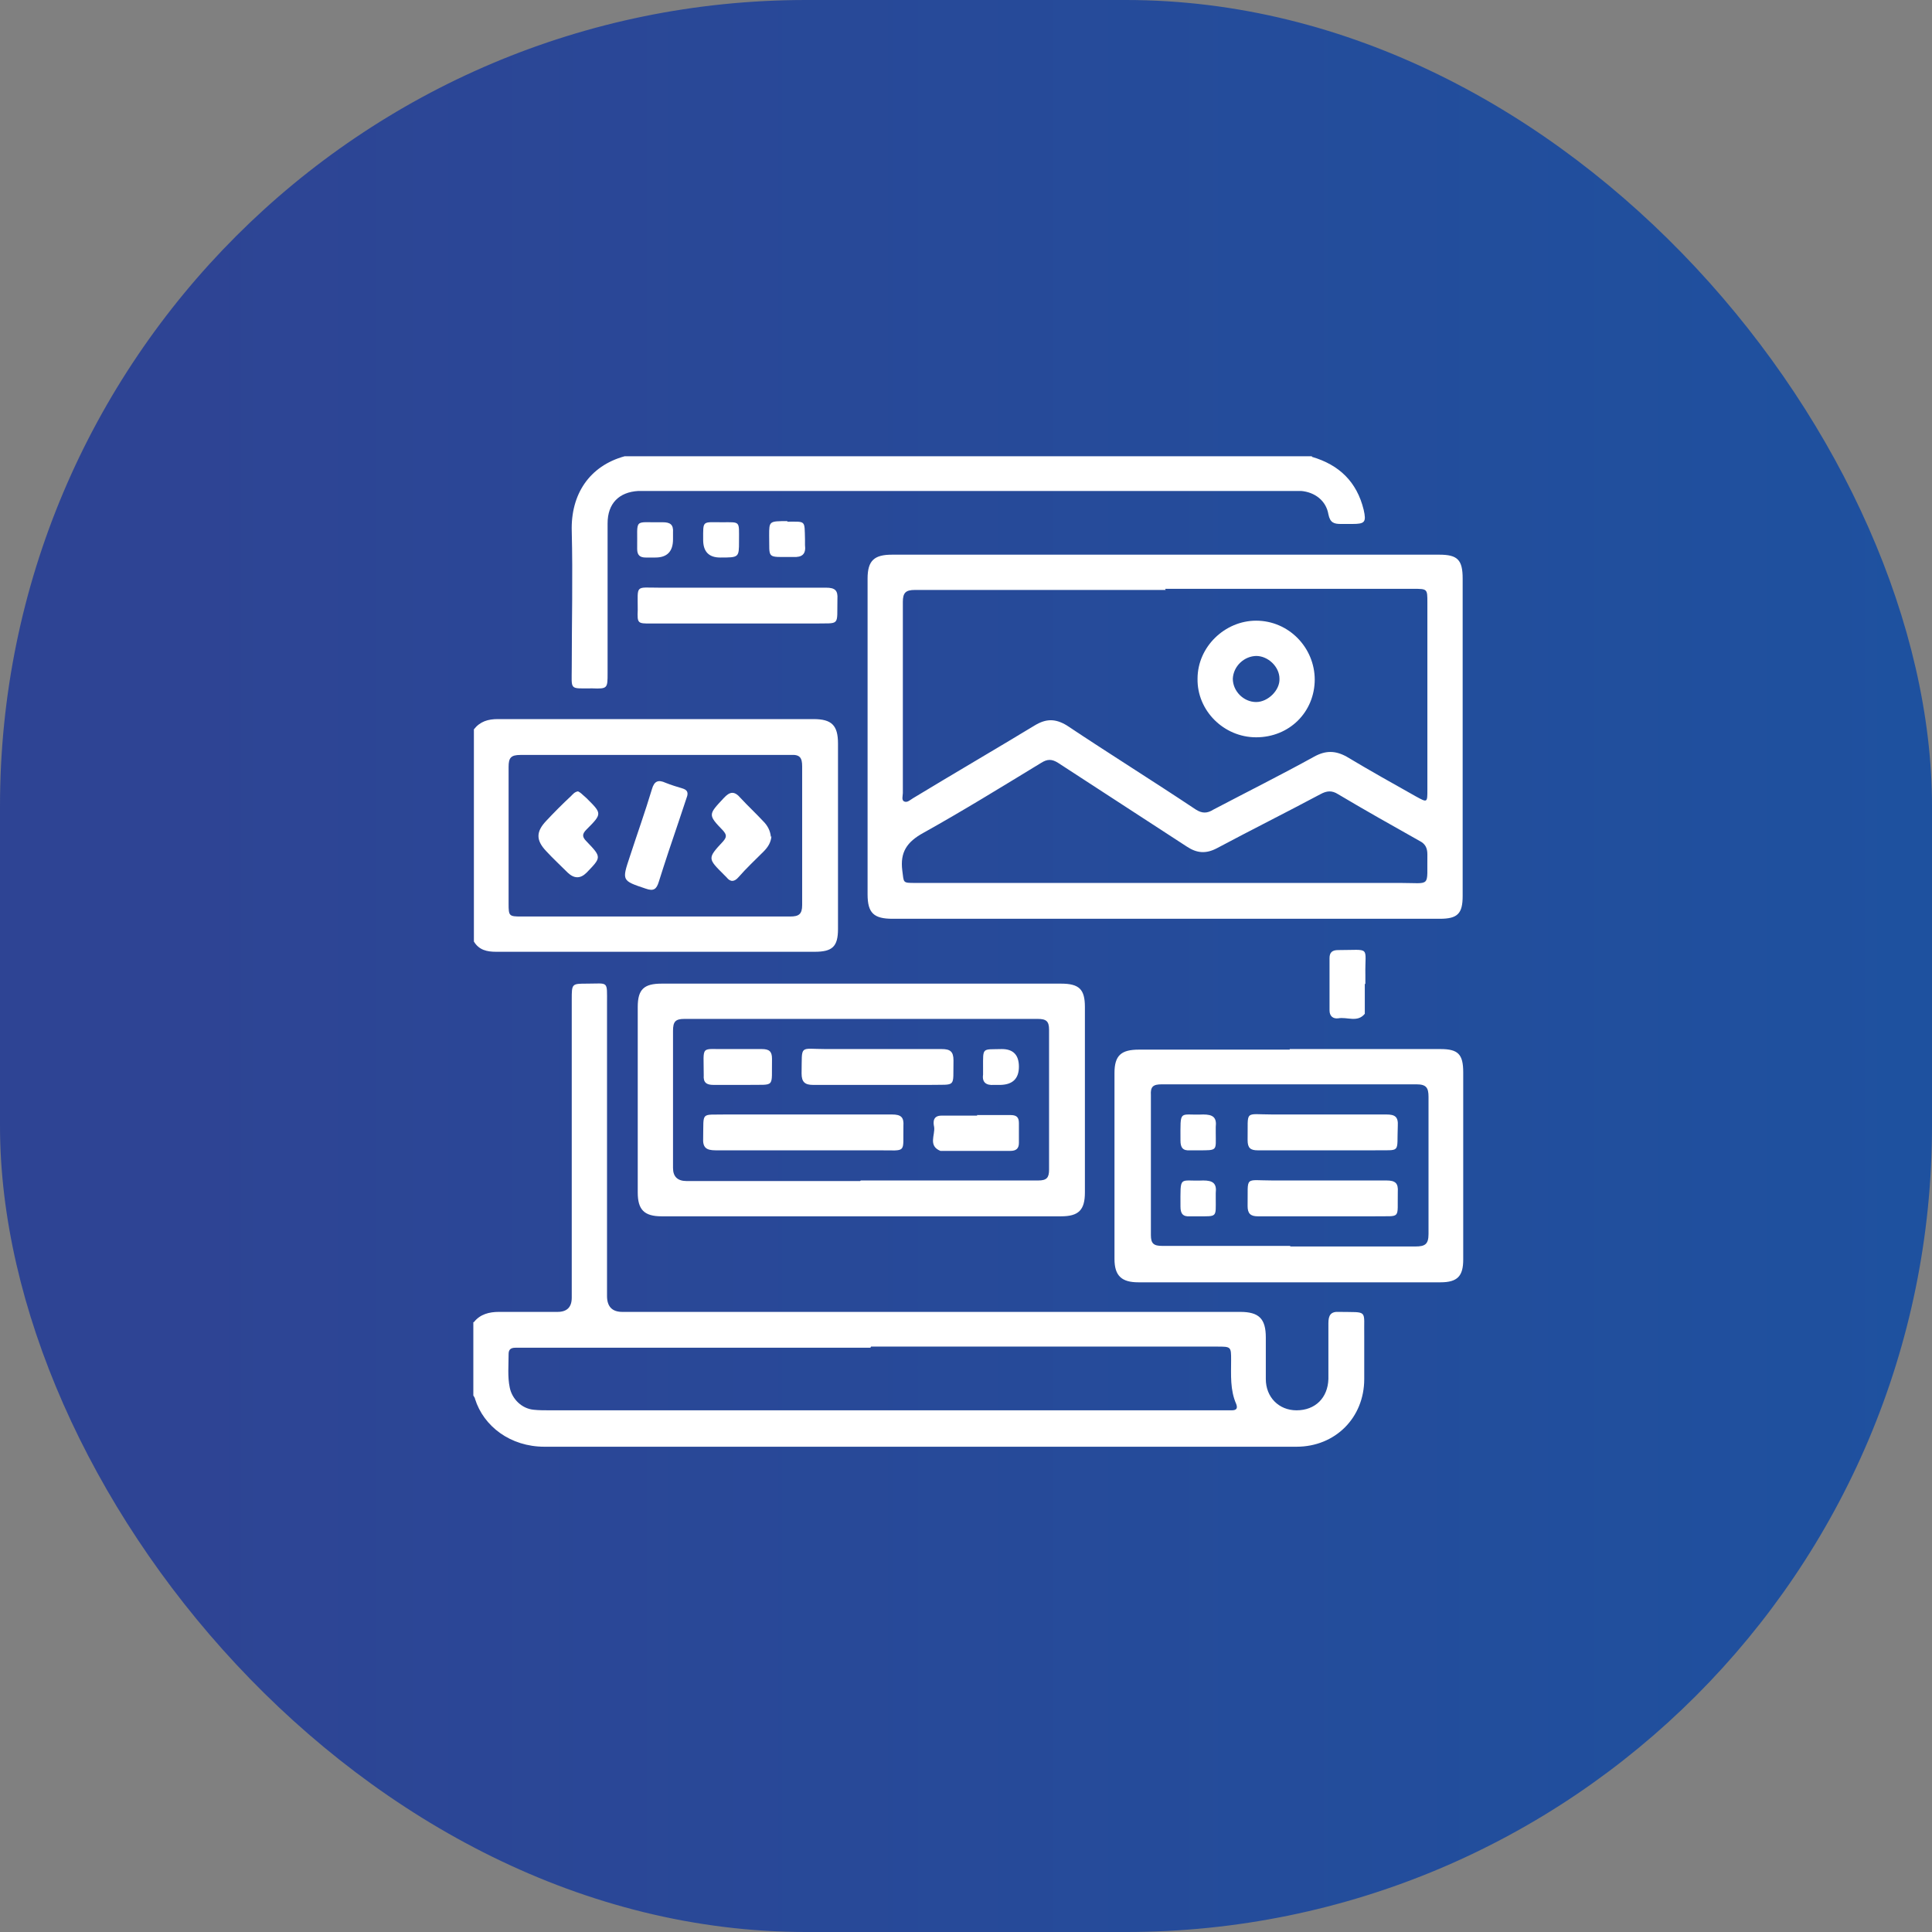 <?xml version="1.0" encoding="UTF-8"?>
<svg xmlns="http://www.w3.org/2000/svg" xmlns:xlink="http://www.w3.org/1999/xlink" id="Ebene_2" viewBox="0 0 33.96 33.96" width="75" height="75"><rect x="0" y="0" width="33.96" height="33.96" fill="#808080" stroke="none"/><defs><style>.cls-1{fill:url(#linear-gradient);}.cls-2{fill:#fff;}</style><linearGradient id="linear-gradient" x1="0" y1="16.98" x2="33.96" y2="16.98" gradientUnits="userSpaceOnUse"><stop offset=".09" stop-color="#2e4494"/><stop offset="1" stop-color="#1e519f"/></linearGradient></defs><g id="Ebene_1-2"><rect class="cls-1" x="0" y="0" width="33.96" height="33.96" rx="14.17" ry="14.17"/><path class="cls-2" d="m8.33,23.24c.11-.14.27-.18.44-.18.34,0,.69,0,1.03,0q.25,0,.25-.25c0-1.75,0-3.5,0-5.24,0-.28,0-.28.27-.28.38,0,.35-.06.35.35,0,1.71,0,3.43,0,5.14q0,.28.27.28c3.56,0,7.11,0,10.67,0,.06,0,.12,0,.19,0,.33,0,.45.12.45.45,0,.24,0,.49,0,.73,0,.32.23.55.54.55.33,0,.55-.22.56-.55,0-.33,0-.66,0-.98,0-.14.04-.21.19-.2.52.01.43-.05.44.43,0,.25,0,.5,0,.75,0,.68-.51,1.19-1.19,1.19-4.41,0-8.81,0-13.22,0-.6,0-1.07-.36-1.22-.84,0-.02-.02-.04-.03-.06,0-.43,0-.86,0-1.29Zm6.97.45c-2.03,0-4.06,0-6.09,0-.05,0-.1,0-.15,0-.08,0-.12.03-.12.11,0,.2-.02.4.02.59.04.2.21.37.42.39.09.01.19.01.29.01,3.95,0,7.9,0,11.84,0,.05,0,.09,0,.14,0,.08,0,.11-.03.08-.11-.11-.25-.09-.51-.09-.77,0-.24,0-.24-.25-.24-2.03,0-4.05,0-6.08,0Z"/><path class="cls-2" d="m8.33,12.82c.11-.14.25-.18.42-.18,1.85,0,3.7,0,5.55,0,.32,0,.43.11.43.43,0,1.09,0,2.17,0,3.26,0,.31-.1.4-.41.4-1.87,0-3.73,0-5.6,0-.16,0-.3-.03-.39-.18v-3.73Zm3.21.45c-.8,0-1.59,0-2.39,0-.17,0-.21.05-.21.21,0,.8,0,1.61,0,2.41,0,.21.01.22.22.22,1.58,0,3.15,0,4.73,0,.15,0,.21-.04.21-.2,0-.81,0-1.63,0-2.44,0-.15-.04-.21-.2-.2-.79,0-1.57,0-2.36,0Z"/><path class="cls-2" d="m23.06,8.03c.48.14.79.44.91.93.05.22.02.25-.2.25-.07,0-.14,0-.2,0-.12,0-.19-.02-.22-.17-.04-.24-.24-.39-.48-.41-.08,0-.16,0-.24,0-3.74,0-7.48,0-11.22,0-.06,0-.12,0-.19,0-.34.02-.54.22-.54.57,0,.88,0,1.75,0,2.63,0,.27,0,.28-.27.27-.41,0-.36.04-.36-.37,0-.8.02-1.6,0-2.39-.02-.65.31-1.15.93-1.32h12.08Z"/><path class="cls-2" d="m20.48,16.15c-1.6,0-3.19,0-4.79,0-.33,0-.44-.1-.44-.43,0-1.85,0-3.7,0-5.55,0-.32.12-.42.43-.42,3.21,0,6.41,0,9.62,0,.32,0,.41.09.41.42,0,1.86,0,3.72,0,5.58,0,.31-.09.4-.4.4-1.61,0-3.22,0-4.84,0Zm.01-5.78c-1.47,0-2.94,0-4.41,0-.16,0-.21.05-.21.21,0,1.12,0,2.24,0,3.36,0,.05-.03.13.03.15.05.02.1-.03.15-.06.71-.43,1.43-.85,2.14-1.28.2-.12.36-.12.56,0,.75.5,1.52.98,2.27,1.48.11.07.2.07.31,0,.59-.31,1.19-.61,1.77-.93.2-.11.37-.11.57,0,.4.24.81.47,1.22.7.2.11.2.11.2-.12,0-1.1,0-2.19,0-3.29,0-.24,0-.24-.25-.24-1.45,0-2.91,0-4.36,0Zm-.02,5.15c1.38,0,2.76,0,4.14,0,.56,0,.47.09.48-.5,0-.12-.04-.19-.14-.24-.48-.27-.96-.54-1.43-.82-.11-.07-.2-.06-.31,0-.6.32-1.22.63-1.82.95-.19.1-.35.09-.53-.03-.75-.49-1.51-.98-2.26-1.47-.11-.07-.19-.07-.3,0-.69.42-1.37.84-2.07,1.23-.29.16-.41.34-.37.66.03.22,0,.22.23.22,1.46,0,2.92,0,4.38,0Z"/><path class="cls-2" d="m15.14,17.29c1.17,0,2.34,0,3.51,0,.32,0,.42.1.42.41,0,1.09,0,2.17,0,3.26,0,.31-.11.42-.42.42-2.34,0-4.68,0-7.02,0-.31,0-.42-.12-.42-.42,0-1.09,0-2.17,0-3.26,0-.31.11-.41.42-.41,1.17,0,2.34,0,3.51,0Zm-.01,3.46c1.04,0,2.08,0,3.12,0,.15,0,.19-.05.19-.19,0-.82,0-1.64,0-2.46,0-.15-.05-.19-.2-.19-2.07,0-4.14,0-6.21,0-.16,0-.2.05-.2.21,0,.8,0,1.61,0,2.41q0,.23.24.23c1.02,0,2.04,0,3.05,0Z"/><path class="cls-2" d="m22.67,18.44c.88,0,1.76,0,2.65,0,.31,0,.4.09.4.41,0,1.1,0,2.19,0,3.29,0,.29-.1.4-.4.4-1.77,0-3.54,0-5.31,0-.29,0-.42-.11-.42-.41,0-1.09,0-2.18,0-3.27,0-.31.12-.41.43-.41.88,0,1.76,0,2.65,0Zm0,3.47c.74,0,1.47,0,2.21,0,.17,0,.23-.04.23-.22,0-.8,0-1.61,0-2.41,0-.16-.04-.22-.21-.22-1.49,0-2.99,0-4.48,0-.15,0-.2.04-.19.19,0,.82,0,1.64,0,2.46,0,.15.05.19.2.19.75,0,1.5,0,2.26,0Z"/><path class="cls-2" d="m12.96,10.33c.52,0,1.04,0,1.56,0,.16,0,.21.05.2.2-.01.49.06.42-.42.43-.95,0-1.91,0-2.86,0-.23,0-.24,0-.23-.24,0-.45-.05-.39.38-.39.46,0,.92,0,1.37,0Z"/><path class="cls-2" d="m23.99,17.3c0,.14,0,.28,0,.42,0,.03,0,.08,0,.1-.13.16-.31.05-.47.08-.09.01-.15-.04-.15-.14,0-.31,0-.61,0-.92,0-.1.05-.14.15-.14.59,0,.47-.08.48.44,0,.05,0,.1,0,.15Z"/><path class="cls-2" d="m11.83,9.48q0,.32-.31.32c-.06,0-.11,0-.17,0-.1,0-.15-.04-.15-.15.01-.56-.08-.46.45-.47.13,0,.19.04.18.18,0,.04,0,.09,0,.14Z"/><path class="cls-2" d="m12.36,9.49c0-.35-.02-.31.33-.31.33,0,.3-.03.3.33,0,.29,0,.29-.33.29q-.3,0-.3-.31Z"/><path class="cls-2" d="m13.84,9.17c.33,0,.3-.03.31.31,0,.03,0,.07,0,.1.02.16-.05.22-.21.21-.48,0-.41.04-.42-.38,0-.25,0-.25.32-.25Z"/><path class="cls-2" d="m12.08,13.99c-.05.15-.1.3-.15.45-.12.35-.24.71-.35,1.06-.04.13-.09.17-.23.12-.42-.14-.42-.14-.28-.56.13-.4.27-.79.39-1.19.04-.14.11-.17.24-.11.1.04.2.07.3.1.06.02.1.05.08.13Z"/><path class="cls-2" d="m13.56,14.7c-.01.11-.06.19-.14.27-.15.15-.3.29-.44.45-.07.08-.14.09-.21,0-.01-.01-.02-.02-.04-.04-.29-.29-.3-.29-.02-.59.07-.08.06-.12,0-.19-.27-.28-.26-.28.01-.57.11-.12.19-.13.3,0,.13.14.27.27.4.41.07.07.12.16.13.27Z"/><path class="cls-2" d="m10.16,13.91s.04.02.06.04c.03.03.06.05.09.08.27.27.28.27,0,.55-.08.08-.08.13,0,.21.27.28.26.28,0,.55q-.16.16-.33,0c-.13-.13-.26-.25-.38-.38-.18-.19-.18-.34,0-.53.14-.15.29-.3.44-.44.03-.03.06-.07.12-.08Z"/><path class="cls-2" d="m23.11,11.94c0,.58-.45,1.02-1.03,1.02-.57,0-1.04-.47-1.03-1.03,0-.56.48-1.02,1.03-1.02.57,0,1.03.47,1.03,1.04Zm-1.02-.41c-.22,0-.41.18-.42.4,0,.22.19.41.41.41.21,0,.42-.21.41-.41,0-.21-.2-.4-.41-.4Z"/><path class="cls-2" d="m14.12,19.59c.52,0,1.04,0,1.56,0,.16,0,.21.05.2.2-.01.49.07.43-.42.43-.96,0-1.92,0-2.88,0-.17,0-.23-.05-.22-.22.01-.47-.05-.4.4-.41.45,0,.9,0,1.36,0Z"/><path class="cls-2" d="m15.42,19.07c-.38,0-.76,0-1.13,0-.14,0-.2-.05-.2-.2.01-.52-.05-.43.43-.43.68,0,1.35,0,2.03,0,.15,0,.21.04.21.2-.01.49.06.42-.42.43-.3,0-.61,0-.91,0Z"/><path class="cls-2" d="m17.17,19.6c.2,0,.39,0,.59,0,.1,0,.15.03.15.14,0,.12,0,.24,0,.35,0,.1-.05.14-.15.14-.4,0-.8,0-1.2,0-.01,0-.02,0-.03,0-.22-.09-.09-.28-.11-.42-.02-.09-.02-.2.13-.2.21,0,.42,0,.63,0Z"/><path class="cls-2" d="m12.96,19.07c-.14,0-.28,0-.42,0-.12,0-.18-.04-.17-.17,0-.55-.07-.45.43-.46.2,0,.4,0,.59,0,.13,0,.18.04.18.17-.01.53.07.45-.44.46-.06,0-.11,0-.17,0Z"/><path class="cls-2" d="m17.61,18.44q.3,0,.3.31t-.32.32s-.08,0-.12,0c-.13.01-.21-.04-.19-.18,0-.04,0-.08,0-.12,0-.37-.02-.32.33-.33Z"/><path class="cls-2" d="m23.24,20.22c-.38,0-.76,0-1.13,0-.13,0-.18-.04-.18-.18.01-.54-.07-.45.44-.45.67,0,1.33,0,2,0,.15,0,.21.04.2.2-.02.5.07.42-.43.43-.3,0-.6,0-.9,0Z"/><path class="cls-2" d="m23.24,21.38c-.38,0-.76,0-1.13,0-.13,0-.18-.05-.18-.18.01-.54-.07-.45.44-.45.67,0,1.33,0,2,0,.16,0,.21.05.2.2-.01.5.07.42-.42.43-.3,0-.61,0-.91,0Z"/><path class="cls-2" d="m21.37,19.91c0,.32.04.31-.31.31-.05,0-.09,0-.14,0-.13.01-.17-.05-.17-.17,0-.57-.03-.44.4-.46.17,0,.24.05.22.22,0,.03,0,.07,0,.1Z"/><path class="cls-2" d="m21.37,21.07c0,.33.03.31-.31.31-.05,0-.09,0-.14,0-.13.01-.17-.05-.17-.17,0-.57-.03-.44.4-.46.17,0,.24.05.22.22,0,.03,0,.07,0,.1Z"/></g></svg>
